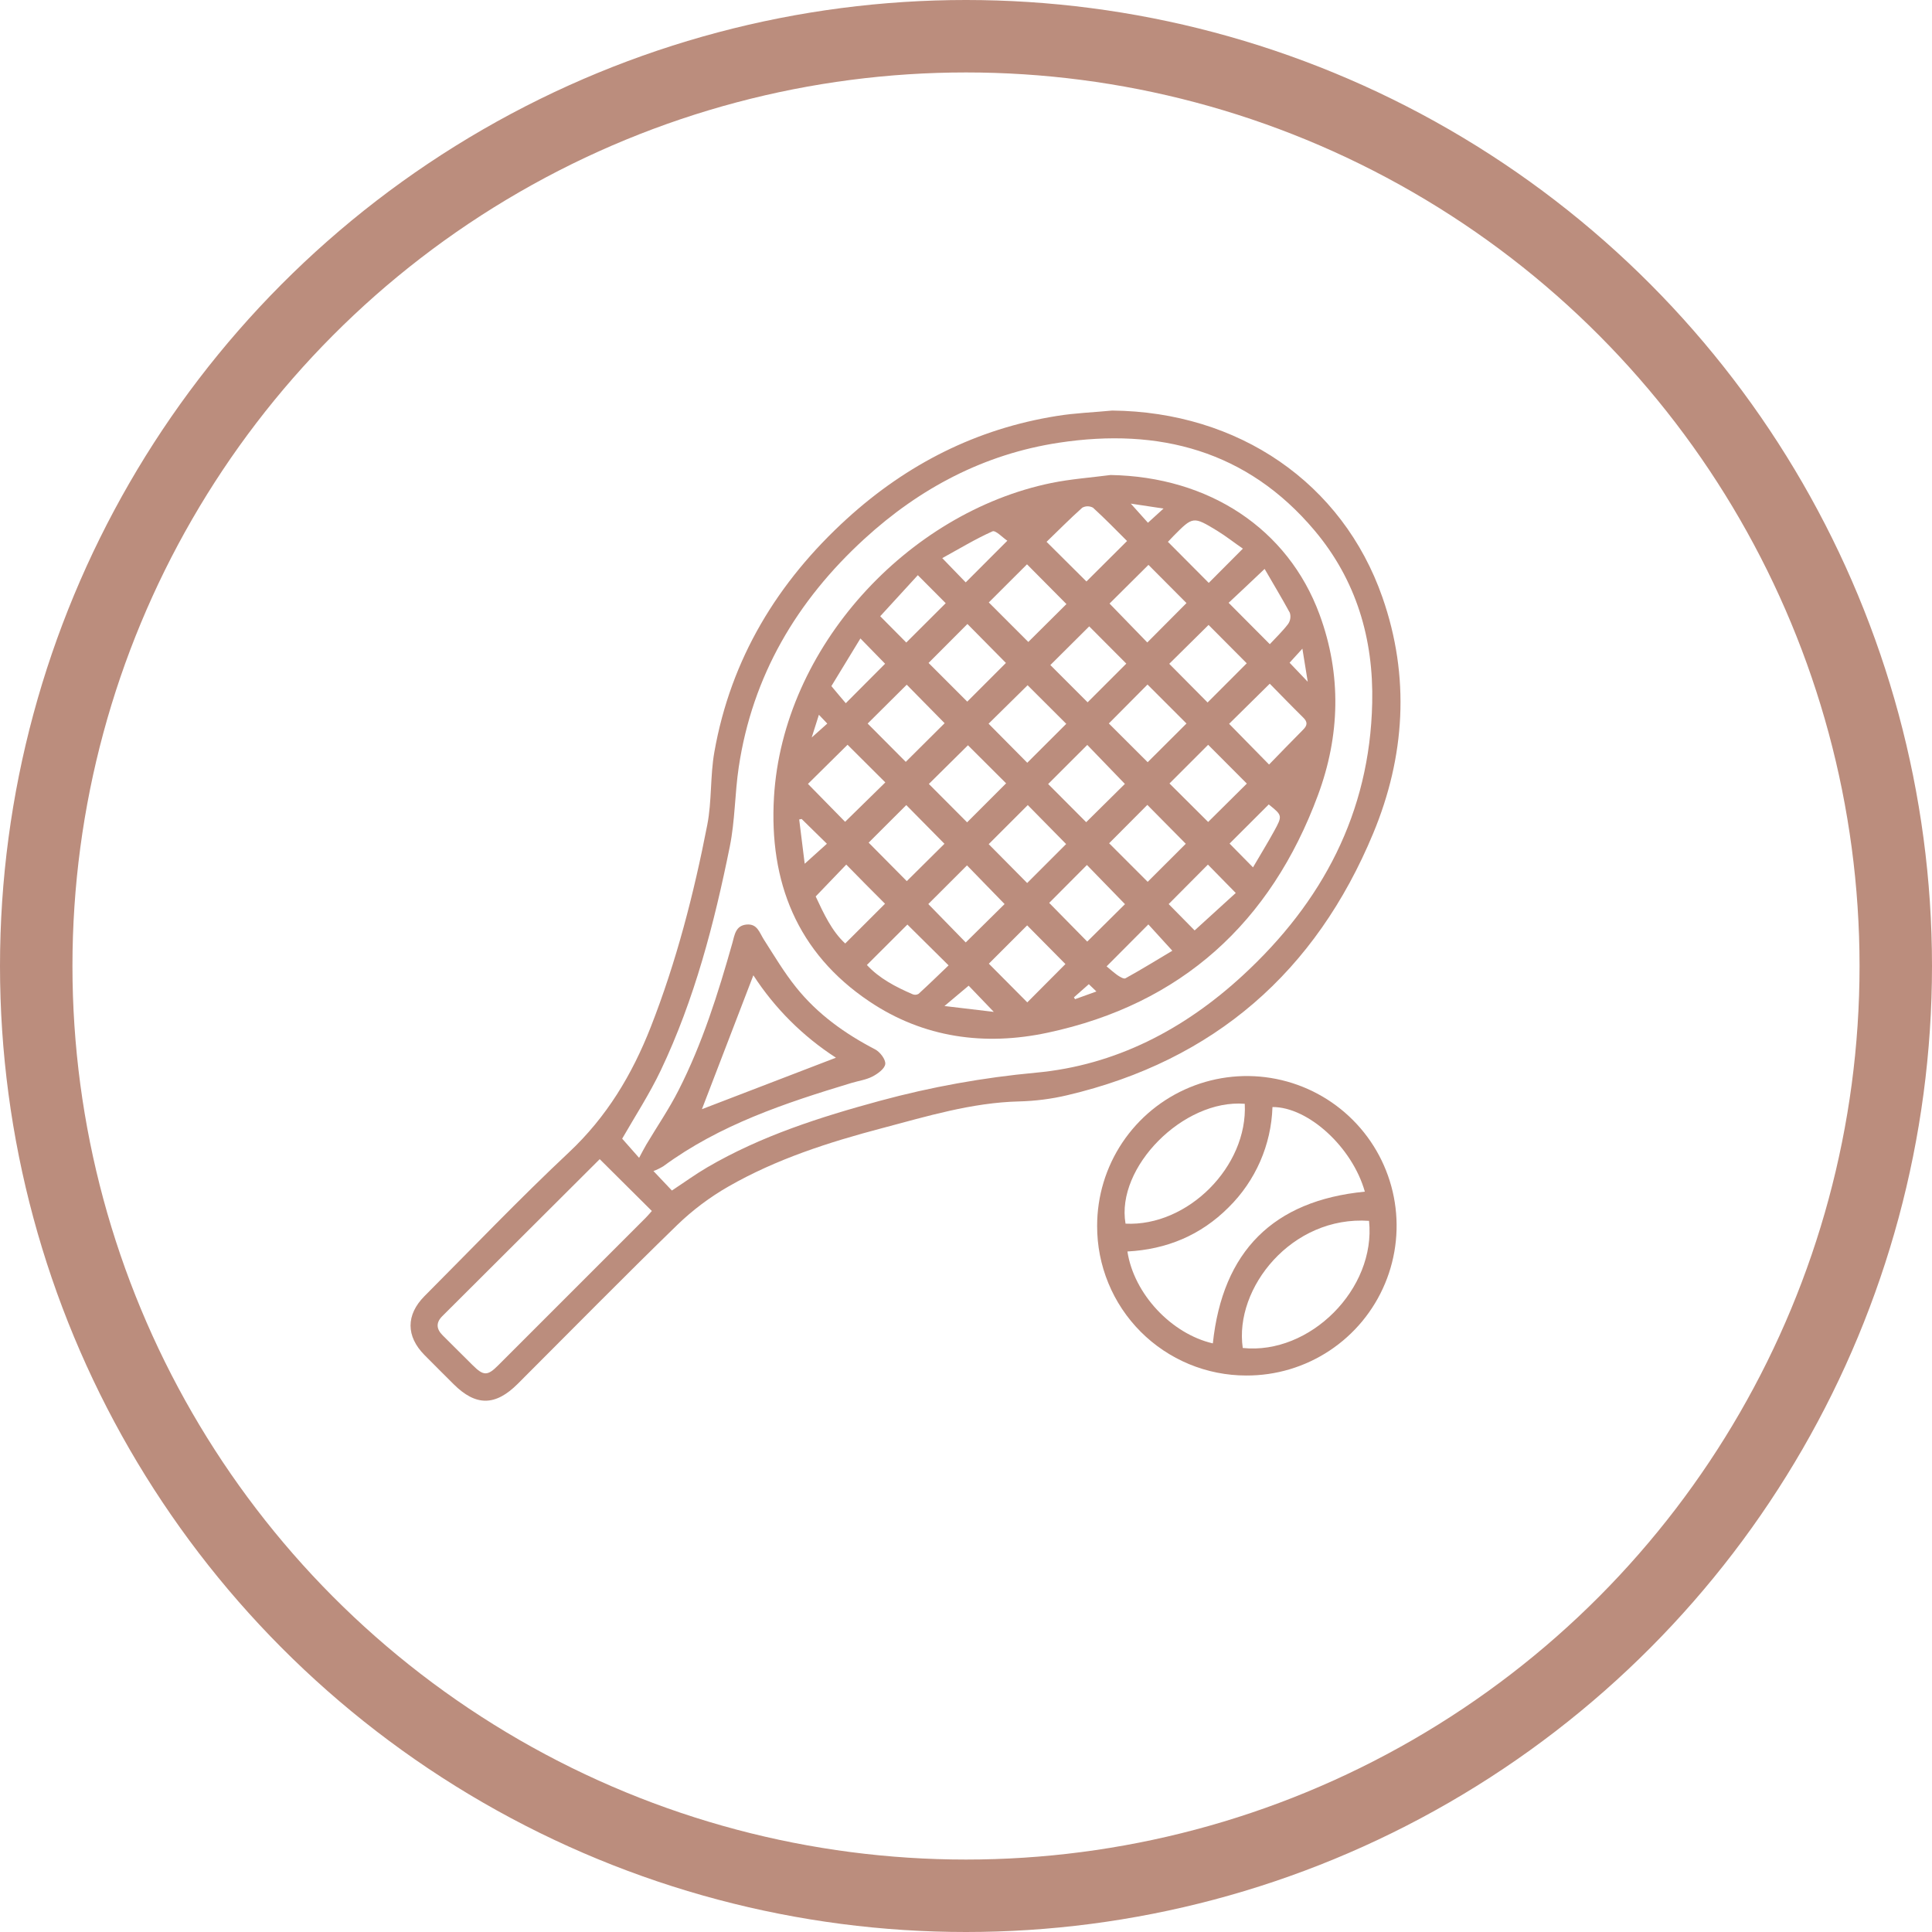 <?xml version="1.0" encoding="UTF-8"?> <svg xmlns="http://www.w3.org/2000/svg" width="80" height="80" viewBox="0 0 80 80" fill="none"><circle cx="40" cy="40" r="38.5" stroke="#BB8D7D" stroke-width="3"></circle><path d="M46.055 17C51.274 17.052 55.585 19.985 57.243 24.733C58.394 28.025 58.181 31.333 56.861 34.508C54.483 40.231 50.282 43.917 44.2 45.349C43.542 45.505 42.87 45.591 42.194 45.608C40.235 45.657 38.382 46.224 36.517 46.717C34.319 47.297 32.15 47.992 30.166 49.129C29.395 49.57 28.681 50.106 28.042 50.724C25.816 52.887 23.64 55.102 21.444 57.296C20.511 58.23 19.703 58.234 18.779 57.312C18.377 56.911 17.973 56.51 17.574 56.106C16.81 55.33 16.808 54.447 17.574 53.673C19.56 51.681 21.504 49.644 23.554 47.721C25.123 46.25 26.174 44.497 26.946 42.528C28.008 39.818 28.731 37.009 29.286 34.16C29.479 33.175 29.404 32.134 29.58 31.14C30.263 27.274 32.199 24.093 35.078 21.472C37.556 19.218 40.437 17.753 43.762 17.224C44.521 17.1 45.291 17.075 46.055 17ZM27.822 49.297C28.337 48.958 28.797 48.623 29.286 48.337C31.52 47.032 33.961 46.255 36.438 45.582C38.554 45.008 40.716 44.618 42.899 44.417C46.197 44.113 49.039 42.623 51.462 40.389C54.753 37.356 56.721 33.663 56.82 29.108C56.88 26.451 56.16 24.019 54.435 21.969C51.646 18.656 47.993 17.702 43.847 18.332C40.754 18.801 38.085 20.213 35.79 22.316C32.995 24.875 31.155 27.983 30.589 31.77C30.426 32.859 30.437 33.981 30.219 35.056C29.576 38.235 28.763 41.371 27.364 44.316C26.894 45.301 26.29 46.233 25.763 47.15L26.464 47.944C26.576 47.737 26.663 47.561 26.763 47.393C27.21 46.642 27.708 45.915 28.101 45.139C29.087 43.2 29.735 41.136 30.325 39.051C30.419 38.718 30.454 38.323 30.92 38.283C31.36 38.246 31.446 38.617 31.626 38.899C32.056 39.57 32.465 40.261 32.962 40.88C33.849 41.989 34.98 42.799 36.236 43.452C36.439 43.558 36.675 43.865 36.657 44.057C36.64 44.249 36.348 44.461 36.13 44.575C35.864 44.713 35.547 44.756 35.254 44.844C32.516 45.672 29.809 46.569 27.464 48.294C27.335 48.372 27.199 48.438 27.058 48.49L27.822 49.297ZM24.833 47.998L18.314 54.5C18.042 54.772 18.068 55.035 18.334 55.298C18.749 55.708 19.158 56.123 19.572 56.53C20.022 56.978 20.188 56.981 20.634 56.53C22.676 54.49 24.716 52.449 26.756 50.407C26.848 50.313 26.932 50.21 26.991 50.144L24.833 47.998ZM34.615 43.797C33.247 42.914 32.081 41.751 31.195 40.385L29.065 45.929L34.615 43.797Z" fill="#BB8D7D"></path><path d="M45.43 50.762C45.429 49.534 45.792 48.333 46.474 47.312C47.156 46.292 48.126 45.496 49.261 45.027C50.395 44.558 51.644 44.436 52.847 44.677C54.051 44.918 55.157 45.511 56.023 46.381C56.89 47.25 57.478 48.358 57.715 49.563C57.951 50.767 57.825 52.015 57.351 53.148C56.878 54.281 56.079 55.248 55.055 55.926C54.032 56.604 52.83 56.963 51.602 56.957C50.79 56.957 49.985 56.796 49.235 56.485C48.485 56.173 47.803 55.716 47.23 55.141C46.657 54.565 46.202 53.882 45.894 53.13C45.585 52.379 45.427 51.574 45.43 50.762ZM50.221 55.627C50.627 51.809 52.726 49.714 56.515 49.344C55.997 47.503 54.166 45.831 52.69 45.84C52.64 47.407 51.989 48.895 50.873 49.995C49.721 51.15 48.304 51.736 46.684 51.821C46.951 53.577 48.505 55.231 50.221 55.627ZM56.689 50.553C53.493 50.331 51.098 53.333 51.46 55.817C54.242 56.11 56.983 53.367 56.689 50.553ZM51.543 45.706C49.001 45.502 46.2 48.338 46.606 50.669C49.18 50.795 51.675 48.301 51.543 45.706Z" fill="#BB8D7D"></path><path d="M45.989 19.669C50.054 19.74 53.325 21.886 54.637 25.438C55.559 27.935 55.485 30.472 54.573 32.928C52.621 38.197 48.921 41.581 43.381 42.762C40.784 43.317 38.246 42.979 36 41.469C33.002 39.457 31.842 36.514 32.049 33.005C32.418 26.803 37.578 21.226 43.531 20C44.339 19.835 45.169 19.776 45.989 19.669ZM45.927 34.918L47.523 36.514L49.101 34.939L47.509 33.329L45.927 34.918ZM49.13 24.972L47.555 23.39L45.944 24.992L47.507 26.603L49.13 24.972ZM45.102 25.937L43.493 27.538L45.036 29.081L46.638 27.479L45.102 25.937ZM51.625 27.466L50.044 25.877L48.416 27.487L50.004 29.088L51.625 27.466ZM43.445 37.387L45.02 38.989L46.583 37.439L45.007 35.818L43.445 37.387ZM42.533 36.564L44.146 34.951L42.558 33.337L40.94 34.955L42.533 36.564ZM50.027 30.84L48.426 32.442L50.027 34.036C50.543 33.523 51.094 32.974 51.629 32.447L50.027 30.84ZM42.549 28.376L40.935 29.967L42.537 31.584L44.152 29.972C43.617 29.438 43.066 28.887 42.549 28.372V28.376ZM47.523 31.561L49.13 29.959L47.516 28.345L45.915 29.957L47.523 31.561ZM44.977 34.045L46.579 32.46L45.022 30.846L43.402 32.465L44.977 34.045ZM44.159 25.013L42.526 23.367L40.944 24.946L42.58 26.582L44.159 25.013ZM35.095 30.839L33.456 32.46L34.994 34.029L36.659 32.398L35.095 30.839ZM52.578 28.311L50.895 29.972L52.549 31.658C53.017 31.178 53.484 30.691 53.961 30.213C54.138 30.036 54.152 29.895 53.961 29.71C53.483 29.239 53.014 28.753 52.578 28.311ZM37.506 31.547L39.115 29.946L37.546 28.352L35.928 29.961L37.506 31.547ZM35.969 34.892L37.548 36.486L39.108 34.939L37.527 33.337L35.969 34.892ZM40.081 30.86L38.462 32.462L40.046 34.051L41.661 32.436L40.081 30.86ZM39.989 39.024L41.598 37.435L40.041 35.834L38.439 37.435L39.989 39.024ZM40.946 39.904L42.538 41.506L44.117 39.92L42.532 38.318L40.946 39.904ZM40.059 25.838C39.512 26.385 38.961 26.937 38.45 27.451L40.052 29.053L41.653 27.451L40.059 25.838ZM44.987 24.078L46.669 22.402C46.227 21.962 45.757 21.476 45.258 21.022C45.19 20.985 45.114 20.965 45.036 20.965C44.959 20.965 44.882 20.985 44.815 21.022C44.302 21.481 43.818 21.971 43.336 22.436L44.987 24.078ZM33.776 37.12C34.104 37.821 34.445 38.561 34.999 39.068L36.647 37.422C36.128 36.91 35.586 36.352 35.042 35.801L33.776 37.12ZM37.573 38.284C37.014 38.842 36.464 39.393 35.896 39.958C36.412 40.516 37.088 40.866 37.79 41.17C37.829 41.187 37.872 41.194 37.915 41.191C37.958 41.188 37.999 41.175 38.036 41.153C38.46 40.765 38.871 40.365 39.279 39.974L37.573 38.284ZM48.367 22.442L50.052 24.136L51.465 22.718C51.104 22.471 50.766 22.201 50.403 21.979C49.404 21.372 49.399 21.38 48.591 22.195C48.505 22.284 48.422 22.373 48.357 22.442H48.367ZM52.373 23.55C51.821 24.072 51.333 24.536 50.875 24.961L52.58 26.674C52.826 26.407 53.107 26.141 53.338 25.838C53.384 25.771 53.415 25.694 53.427 25.614C53.44 25.533 53.433 25.451 53.409 25.373C53.073 24.754 52.708 24.153 52.363 23.554L52.373 23.55ZM39.16 24.977L38.005 23.817L36.448 25.517L37.527 26.606L39.16 24.977ZM51.17 36.976L50.017 35.801L48.392 37.436L49.467 38.527L51.17 36.976ZM35.022 29.118L36.65 27.484L35.628 26.437L34.426 28.41C34.673 28.71 34.864 28.931 35.022 29.118ZM45.822 40.015C45.96 40.128 46.106 40.261 46.268 40.378C46.368 40.446 46.536 40.548 46.602 40.51C47.271 40.141 47.925 39.736 48.544 39.368L47.551 38.278L45.822 40.015ZM39.988 24.115L41.712 22.39C41.522 22.267 41.227 21.945 41.096 22.002C40.384 22.321 39.713 22.729 39.017 23.111L39.988 24.115ZM50.914 34.931L51.884 35.916C52.17 35.423 52.475 34.931 52.752 34.427C53.112 33.772 53.102 33.766 52.536 33.31L50.914 34.931ZM33.194 33.912L33.093 33.932C33.17 34.544 33.246 35.155 33.321 35.766L34.24 34.938L33.194 33.912ZM41.151 41.9C40.721 41.45 40.386 41.103 40.11 40.815L39.108 41.657L41.151 41.9ZM48.179 21.058L46.824 20.854L47.534 21.646L48.179 21.058ZM53.399 27.442C53.632 27.689 53.867 27.935 54.151 28.231C54.074 27.763 54.007 27.343 53.929 26.86L53.399 27.442ZM33.909 29.597L33.611 30.538L34.256 29.962L33.909 29.597ZM45.086 40.753L44.47 41.297L44.514 41.374L45.4 41.055C45.245 40.908 45.16 40.824 45.086 40.753Z" fill="#BB8D7D"></path></svg> 